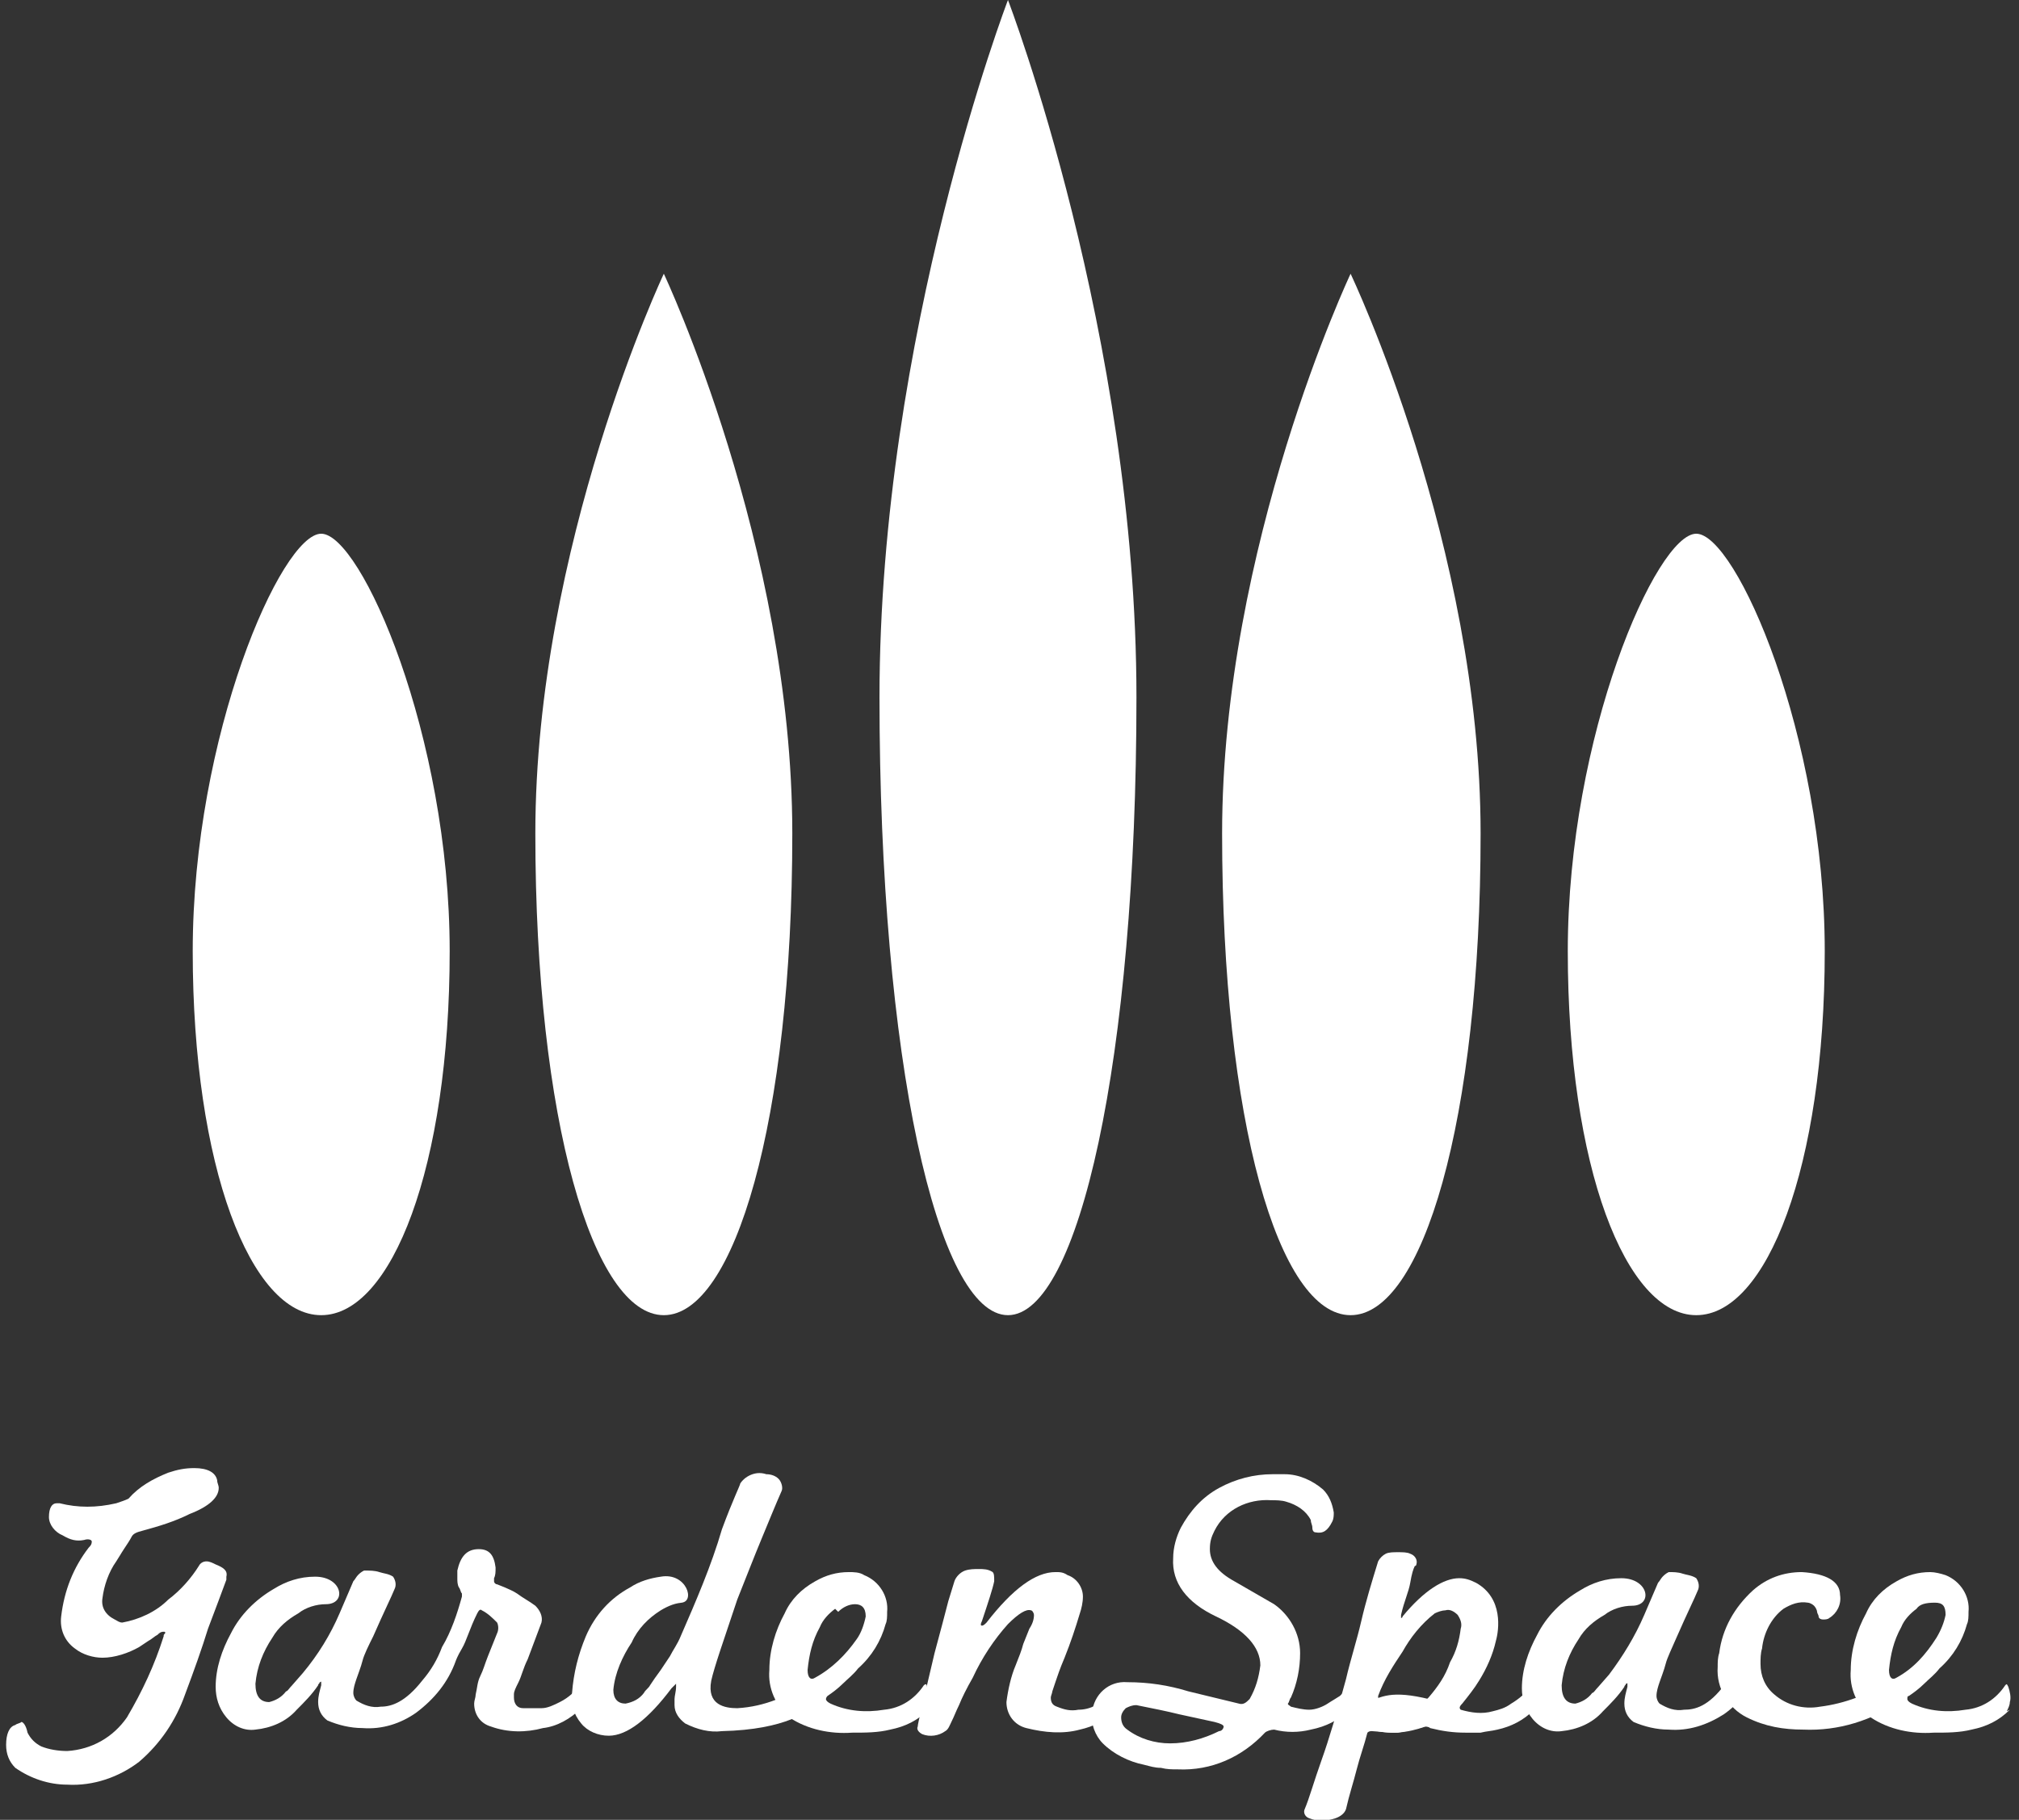 <?xml version="1.0" encoding="utf-8"?>
<!-- Generator: Adobe Illustrator 24.0.2, SVG Export Plug-In . SVG Version: 6.00 Build 0)  -->
<svg version="1.1" id="レイヤー_1" xmlns="http://www.w3.org/2000/svg" xmlns:xlink="http://www.w3.org/1999/xlink" x="0px"
	 y="0px" viewBox="0 0 132 119" style="enable-background:new 0 0 132 119;" xml:space="preserve">
<rect x="0" y="0" width="132" height="119" fill="#333333" stroke="none"/>
<style type="text/css">
	.st0{fill:#FFFFFF;}
</style>
<title>logo</title>
<g>
	<g>
		<path class="st0" d="M74.3,45.6c0,23.7-3.8,40.4-8.4,40.4s-8.4-16.7-8.4-40.4S65.9,0,65.9,0S74.3,21.9,74.3,45.6"/>
		<path class="st0" d="M51.8,54.5C51.8,73.3,48,86,43.4,86S35,73.3,35,54.5s8.4-36.6,8.4-36.6S51.8,35.7,51.8,54.5"/>
		<path class="st0" d="M96.8,54.5C96.8,73.3,93,86,88.3,86s-8.4-12.7-8.4-31.5s8.4-36.6,8.4-36.6S96.8,35.7,96.8,54.5"/>
		<path class="st0" d="M119.3,62.2c0,14.1-3.8,23.8-8.4,23.8s-8.4-9.7-8.4-23.8s5.8-27.3,8.4-27.3S119.3,48.1,119.3,62.2"/>
		<path class="st0" d="M29.4,62.2C29.4,76.3,25.6,86,21,86s-8.4-9.7-8.4-23.8s5.8-27.3,8.4-27.3S29.4,48.1,29.4,62.2"/>
		<path class="st0" d="M13.6,106.5c-0.4,1.3-0.9,2.7-1.5,4.3c-0.6,1.7-1.6,3.2-3,4.4c-1.3,1-3,1.6-4.7,1.5c-1.2,0-2.4-0.4-3.4-1.1
			c-0.4-0.4-0.6-0.9-0.6-1.5c0-0.7,0.2-1.2,0.6-1.3c0.1-0.1,0.3-0.1,0.4-0.2c0.1,0,0.3,0.2,0.4,0.7c0.2,0.4,0.5,0.7,0.9,0.9
			c0.5,0.2,1.1,0.3,1.7,0.3c1.6-0.1,3-0.9,3.9-2.2c1-1.7,1.8-3.4,2.4-5.3c0-0.1,0-0.1,0.1-0.2c0-0.1,0-0.1-0.1-0.1
			c-0.2,0-0.3,0.1-0.4,0.2c-0.2,0.1-0.4,0.3-0.6,0.4l-0.6,0.4c-0.7,0.4-1.6,0.7-2.4,0.7c-0.6,0-1.3-0.2-1.8-0.6
			c-0.7-0.5-1-1.3-0.9-2.1c0.2-1.7,0.8-3.2,1.8-4.5c0.1-0.1,0.2-0.2,0.2-0.4c0-0.1-0.2-0.2-0.5-0.1c-0.5,0.1-0.9,0-1.4-0.3
			c-0.5-0.2-0.9-0.7-0.9-1.2c0-0.6,0.2-0.9,0.5-0.9c0.1,0,0.1,0,0.2,0c1.2,0.3,2.4,0.3,3.7,0c0.3-0.1,0.6-0.2,0.8-0.3
			c0.7-0.8,1.6-1.3,2.6-1.7c0.6-0.2,1.1-0.3,1.7-0.3c0.9,0,1.4,0.3,1.5,0.8c0,0.2,0.1,0.3,0.1,0.5c0,0.6-0.6,1.2-1.9,1.7
			c-1,0.5-2,0.8-3.1,1.1c-0.4,0.1-0.6,0.2-0.7,0.4s-0.3,0.5-0.5,0.8s-0.3,0.5-0.5,0.8c-0.5,0.7-0.8,1.6-0.9,2.4
			c-0.1,0.6,0.2,1.1,0.8,1.4c0.2,0.1,0.3,0.2,0.5,0.2c1.1-0.2,2.2-0.7,3-1.5c0.8-0.6,1.5-1.4,2-2.2c0.1-0.2,0.3-0.3,0.5-0.3
			s0.4,0.1,0.6,0.2c0.5,0.2,0.8,0.4,0.7,0.8c0,0.1,0,0.1,0,0.2C14.5,104.1,14.1,105.2,13.6,106.5"/>
		<path class="st0" d="M38.2,110.2c0-0.1-0.1-0.2-0.2-0.1c-0.4,0.5-0.8,0.9-1.4,1.2c-0.4,0.2-0.8,0.4-1.2,0.4s-0.8,0-1.2,0
			s-0.6-0.3-0.6-0.7c0-0.1,0-0.1,0-0.2c0-0.2,0.1-0.4,0.3-0.8s0.3-0.9,0.6-1.5c0.3-0.8,0.6-1.6,0.9-2.4c0.1-0.4-0.1-0.8-0.4-1.1
			c-0.4-0.3-0.8-0.5-1.2-0.8c-0.3-0.2-0.6-0.3-0.8-0.4l-0.5-0.2c-0.1,0-0.2-0.1-0.2-0.2s0-0.2,0-0.2c0.1-0.2,0.1-0.4,0.1-0.7
			c-0.1-0.8-0.4-1.2-1.1-1.2c-0.8,0-1.2,0.5-1.4,1.4c0,0.1,0,0.2,0,0.3c0,0.1,0,0.2,0,0.2c0,0.2,0,0.4,0.1,0.6
			c0.1,0.1,0.1,0.3,0.2,0.4c0,0,0,0,0,0.1v0.1c-0.3,1.1-0.7,2.3-1.3,3.3c-0.3,0.8-0.7,1.5-1.3,2.2c-1.1,1.4-2,1.7-2.7,1.7
			c-0.6,0.1-1.1-0.1-1.6-0.4c-0.1-0.1-0.2-0.3-0.2-0.5c0-0.3,0.1-0.6,0.2-0.9s0.3-0.8,0.4-1.2s0.4-1,0.7-1.6
			c0.7-1.6,1.2-2.6,1.4-3.1c0.1-0.2,0.1-0.5-0.1-0.8c-0.3-0.2-0.6-0.2-0.9-0.3c-0.3-0.1-0.6-0.1-1-0.1c-0.2,0.1-0.3,0.2-0.4,0.3
			c-0.1,0.1-0.2,0.3-0.3,0.4l-0.9,2.1c-0.6,1.4-1.4,2.7-2.4,3.9l-0.7,0.8c-0.2,0.2-0.3,0.4-0.4,0.4c-0.3,0.4-0.7,0.6-1.1,0.7
			c-0.6,0-0.9-0.4-0.9-1.2c0.1-1.1,0.5-2.1,1.1-3c0.4-0.7,1-1.2,1.7-1.6c0.5-0.4,1.2-0.6,1.8-0.6c1.4,0,1.1-1.8-0.7-1.8
			c-1,0-1.9,0.3-2.7,0.8c-1.2,0.7-2.2,1.7-2.8,2.9c-0.6,1.1-1,2.3-1,3.5c0,0.7,0.2,1.4,0.7,2s1.2,0.9,1.9,0.8c1-0.1,2-0.5,2.7-1.3
			c0.5-0.5,1-1,1.4-1.6c0-0.1,0.1-0.1,0.1-0.2c0.1,0,0.1-0.1,0.1,0c0,0,0,0.1,0,0.2c-0.1,0.4-0.2,0.7-0.2,1.1c0,0.5,0.2,0.9,0.6,1.2
			c0.7,0.3,1.5,0.5,2.3,0.5c1.3,0.1,2.5-0.3,3.5-1c1.2-0.9,2.1-2,2.6-3.4c0,0,0.1-0.3,0.4-0.8s0.5-1.3,1-2.3
			c0.1-0.2,0.2-0.3,0.3-0.2c0.4,0.2,0.7,0.5,1,0.8c0.1,0.2,0.1,0.5,0,0.7c-0.2,0.5-0.4,1-0.6,1.5c-0.2,0.5-0.3,0.9-0.5,1.3
			s-0.2,0.8-0.3,1.2c0,0.2-0.1,0.4-0.1,0.6c0,0.7,0.4,1.3,1.1,1.5c1.1,0.4,2.3,0.4,3.4,0.1c0.9-0.1,1.8-0.6,2.5-1.3
			c0.1-0.2,0.2-0.4,0.2-0.6C38.4,110.9,38.3,110.6,38.2,110.2"/>
		<path class="st0" d="M114.1,107.9c-0.3,0.8-0.7,1.5-1.3,2.2c-1.1,1.5-2,1.7-2.7,1.7c-0.6,0.1-1.1-0.1-1.6-0.4
			c-0.1-0.1-0.2-0.3-0.2-0.5c0-0.3,0.1-0.6,0.2-0.9s0.3-0.8,0.4-1.2s0.4-1,0.7-1.7c0.7-1.6,1.2-2.6,1.4-3.1c0.1-0.2,0.1-0.5-0.1-0.8
			c-0.3-0.2-0.6-0.2-0.9-0.3c-0.3-0.1-0.6-0.1-0.9-0.1c-0.2,0.1-0.3,0.2-0.4,0.3c-0.1,0.1-0.2,0.3-0.3,0.4l-0.9,2.1
			c-0.6,1.4-1.4,2.7-2.3,3.9l-0.7,0.8c-0.2,0.2-0.3,0.4-0.4,0.4c-0.3,0.4-0.7,0.6-1.1,0.7c-0.6,0-0.9-0.4-0.9-1.2
			c0.1-1.1,0.5-2.1,1.1-3c0.4-0.7,1-1.2,1.7-1.6c0.5-0.4,1.2-0.6,1.8-0.6c1.4,0,1.1-1.8-0.7-1.8c-1,0-1.9,0.3-2.7,0.8
			c-1.2,0.7-2.2,1.7-2.8,2.9c-0.6,1.1-1,2.3-1,3.5c0,0.7,0.2,1.4,0.7,2s1.2,0.9,1.9,0.8c1-0.1,2-0.5,2.7-1.3c0.5-0.5,1-1,1.4-1.6
			c0-0.1,0.1-0.1,0.1-0.2c0.1,0,0.1-0.1,0.1,0c0,0,0,0.1,0,0.2c-0.1,0.4-0.2,0.7-0.2,1.1c0,0.5,0.2,0.9,0.6,1.2
			c0.7,0.3,1.5,0.5,2.3,0.5c1.3,0.1,2.5-0.3,3.6-1c1-0.7,1.8-1.7,2.3-2.9"/>
		<path class="st0" d="M44.7,104.8c-0.5,0-1,0.2-1.5,0.5c-0.8,0.5-1.5,1.2-1.9,2.1c-0.6,0.9-1.1,2-1.2,3.1c0,0.6,0.3,0.9,0.8,0.9
			c0.5-0.1,0.9-0.3,1.2-0.7c0.1-0.2,0.3-0.3,0.4-0.5c0.2-0.3,0.4-0.6,0.7-1c0.2-0.3,0.4-0.6,0.6-0.9c0.2-0.4,0.5-0.8,0.7-1.3
			c1-2.3,2-4.6,2.7-7c0.7-1.9,1.2-2.9,1.2-3c0.2-0.3,0.5-0.5,0.8-0.6s0.6-0.1,0.9,0c0.3,0,0.6,0.1,0.8,0.3c0.2,0.2,0.3,0.6,0.2,0.8
			c-0.4,0.9-0.8,1.9-1.3,3.1s-1,2.5-1.6,4c-0.9,2.7-1.5,4.4-1.7,5.3c-0.3,1.6,0.9,1.8,1.7,1.8c1.8-0.1,3.4-0.8,4.8-1.8
			c0.2-0.2,0.9,1.2,0.8,1.3c-0.9,0.7-2.4,1.9-6.6,2c-0.8,0.1-1.6-0.1-2.4-0.5c-0.4-0.3-0.7-0.7-0.7-1.2c0-0.1,0-0.3,0-0.4
			c0-0.2,0.1-0.5,0.1-0.8c0-0.1,0-0.2,0-0.2s-0.1,0.1-0.3,0.3c-1.5,2-2.9,3.1-4.1,3.1c-0.7,0-1.4-0.3-1.8-0.8
			c-0.5-0.6-0.7-1.3-0.6-2c0.1-1.3,0.4-2.5,0.9-3.7c0.6-1.4,1.6-2.5,2.9-3.2c0.6-0.4,1.3-0.6,2-0.7c1.7-0.3,2.3,1.7,1.3,1.7"/>
		<path class="st0" d="M60.7,111.8c-0.7,0.7-1.5,1.1-2.5,1.3c-0.8,0.2-1.6,0.2-2.5,0.2c-1.4,0.1-2.9-0.2-4.1-1
			c-0.9-0.8-1.4-1.9-1.3-3.1c0-1.3,0.4-2.6,1-3.7c0.4-0.9,1.1-1.6,2-2.1c0.7-0.4,1.4-0.6,2.2-0.6c0.3,0,0.7,0,1,0.2
			c1,0.4,1.6,1.4,1.5,2.4c0,0.3,0,0.6-0.1,0.8c-0.3,1.1-0.9,2.1-1.8,2.9c-0.3,0.4-0.7,0.7-1,1s-0.7,0.6-1,0.8c0,0-0.1,0.1-0.1,0.2
			s0.1,0.2,0.3,0.3c1.1,0.5,2.3,0.6,3.5,0.4c1.1-0.1,2-0.7,2.6-1.6c0.1-0.1,0.2-0.1,0.2,0.1c0.1,0.3,0.2,0.7,0.1,1
			c0,0.2-0.1,0.4-0.2,0.6 M54.6,105.2c-0.4,0.3-0.8,0.7-1,1.2c-0.5,0.9-0.7,1.8-0.8,2.8c0,0.5,0.2,0.7,0.5,0.5
			c1.1-0.6,2-1.5,2.7-2.5c0.3-0.4,0.5-1,0.6-1.5c0-0.6-0.3-0.8-0.7-0.8s-0.8,0.2-1.1,0.5"/>
		<path class="st0" d="M73,111.8c-0.7,0.7-1.5,1.1-2.4,1.3c-1.1,0.3-2.3,0.2-3.5-0.1c-0.8-0.2-1.3-0.9-1.3-1.7
			c0.1-0.8,0.3-1.7,0.6-2.4c0.2-0.5,0.4-1,0.5-1.4l0.4-1c0.2-0.3,0.3-0.6,0.3-0.9c0-0.1-0.1-0.3-0.2-0.3c-0.3-0.1-0.8,0.2-1.5,0.9
			c-0.9,1-1.7,2.2-2.3,3.5c-0.4,0.7-0.7,1.3-0.9,1.8c-0.2,0.4-0.3,0.7-0.5,1.1c-0.1,0.2-0.2,0.5-0.4,0.6c-0.4,0.3-1,0.4-1.5,0.2
			c-0.2-0.1-0.4-0.3-0.3-0.5c0-0.2,0.4-1.8,1.1-4.8c0.4-1.5,0.7-2.6,0.9-3.4l0.4-1.3c0.1-0.3,0.4-0.6,0.7-0.7s0.6-0.1,0.9-0.1
			c0.3,0,0.6,0,0.9,0.2c0.1,0.1,0.1,0.3,0.1,0.6c-0.1,0.5-0.4,1.4-0.8,2.6c-0.1,0.2-0.1,0.3,0,0.3s0.2-0.1,0.3-0.2
			c1.7-2.2,3.2-3.3,4.5-3.3c0.3,0,0.5,0,0.8,0.2c0.6,0.2,1,0.8,1,1.4c0,0.4-0.1,0.8-0.2,1.1c-0.3,1-0.6,1.9-1,2.9
			c-0.3,0.7-0.5,1.3-0.6,1.6s-0.2,0.6-0.2,0.6c0,0.1-0.1,0.3-0.1,0.4c0,0.3,0.1,0.5,0.4,0.6c0.5,0.2,0.9,0.3,1.4,0.2
			c0.8,0,1.5-0.4,2-1c0.2-0.2,1,0,0.9,0.4C73.2,111.4,73.1,111.6,73,111.8"/>
		<path class="st0" d="M88.2,111.8c-0.7,0.7-1.5,1.1-2.5,1.3c-0.8,0.2-1.6,0.2-2.4,0c-0.2,0-0.5,0.1-0.6,0.2
			c-1.5,1.6-3.5,2.5-5.7,2.4c-0.4,0-0.7,0-1.1-0.1c-0.4,0-0.7-0.1-1.1-0.2c-1-0.2-2-0.7-2.7-1.4c-0.5-0.5-0.8-1.3-0.7-2
			c0.1-1.2,1.1-2.1,2.3-2c1.4,0,2.7,0.2,4,0.6l3.3,0.8c0.3,0.1,0.5-0.1,0.7-0.3c0.4-0.7,0.6-1.4,0.7-2.2c0-1.2-1-2.3-2.9-3.2
			c-1.9-0.9-2.9-2.2-2.8-3.8c0-0.7,0.2-1.4,0.5-2c0.6-1.1,1.4-2,2.5-2.6s2.3-0.9,3.5-0.9h0.4H84c0.9,0,1.8,0.4,2.5,1
			c0.4,0.4,0.6,0.9,0.7,1.5c0,0.2,0,0.4-0.1,0.6c-0.3,0.6-0.6,0.8-1.1,0.7c-0.1,0-0.2-0.1-0.2-0.3c0-0.2-0.1-0.3-0.1-0.5
			c-0.3-0.6-0.9-1-1.6-1.2c-0.3-0.1-0.7-0.1-1-0.1c-1.5-0.1-3,0.6-3.7,2c-0.2,0.4-0.3,0.7-0.3,1.2c0,0.8,0.5,1.5,1.6,2.1l2.6,1.5
			c1,0.7,1.7,1.9,1.7,3.2c0,1-0.2,2-0.6,2.9c-0.1,0.1-0.1,0.3-0.2,0.4c0,0.1,0.1,0.1,0.2,0.2c0.4,0.1,0.8,0.2,1.2,0.2
			c0.4,0,0.9-0.2,1.2-0.4c0.3-0.2,0.5-0.3,0.8-0.5c0.2-0.2,0.4-0.4,0.6-0.6c0.1-0.1,0.2-0.1,0.2,0.1c0.1,0.3,0.2,0.7,0.1,1
			C88.4,111.5,88.3,111.7,88.2,111.8 M80,112.9c0-0.1-0.2-0.2-0.6-0.3l-2.3-0.5c-0.8-0.2-1.8-0.4-2.8-0.6c-0.3,0-0.5,0.1-0.7,0.2
			c-0.2,0.2-0.3,0.4-0.3,0.6c0,0.3,0.1,0.6,0.4,0.8c0.8,0.6,1.8,0.9,2.8,0.9c1.1,0,2.2-0.3,3.2-0.8C79.9,113.2,80,113,80,112.9"/>
		<path class="st0" d="M100.3,111.8c-0.7,0.7-1.5,1.1-2.4,1.3c-0.4,0.1-0.7,0.1-1.1,0.2c-0.3,0-0.7,0-1,0c-0.8,0-1.5-0.1-2.3-0.3
			c-0.1-0.1-0.3-0.1-0.4-0.1c-0.2,0.1-0.5,0.1-0.7,0.2l-1,0.2H91l-1.3-0.1c-0.1,0-0.2,0-0.3,0.1c-0.2,0.8-0.5,1.6-0.7,2.4
			s-0.5,1.7-0.7,2.6c-0.1,0.3-0.4,0.5-0.7,0.6c-0.6,0.2-1.2,0.2-1.7,0c-0.3-0.1-0.4-0.4-0.3-0.6l0,0c0.3-0.7,0.6-1.8,1.1-3.2
			s1-3.1,1.6-5.3c0.3-1.3,0.7-2.5,1-3.8s0.7-2.6,1.1-3.9c0.1-0.2,0.3-0.4,0.5-0.5s0.5-0.1,0.8-0.1s0.6,0,0.8,0.1
			c0.3,0.1,0.5,0.4,0.4,0.7c0,0,0,0.1-0.1,0.1c-0.1,0.2-0.2,0.5-0.3,1.1s-0.4,1.2-0.6,2.1c0,0.1,0,0.2,0,0.2s0.1,0,0.1-0.1
			c1.4-1.7,2.7-2.5,3.7-2.5c0.4,0,0.7,0.1,1.1,0.3c1.8,1,1.5,3.1,1.3,3.8c-0.2,0.9-0.6,1.8-1.1,2.6c-0.3,0.5-0.7,1-1.1,1.5
			c-0.2,0.2-0.2,0.3-0.1,0.4c0.7,0.2,1.4,0.3,2.1,0.1c0.4-0.1,0.8-0.2,1.2-0.5c0.5-0.3,1-0.7,1.3-1.2c0.1-0.1,0.1-0.1,0.2,0.1
			c0.1,0.3,0.2,0.7,0.1,1C100.4,111.5,100.3,111.7,100.3,111.8 M95.3,105.6c-0.2-0.2-0.5-0.4-0.8-0.3c-0.2,0-0.5,0.1-0.7,0.2
			c-0.9,0.7-1.6,1.6-2.1,2.5c-0.6,0.9-1.2,1.8-1.6,2.9c0,0.1,0,0.2,0.1,0.2s0.2,0,0.3-0.1c0.2-0.1,0.4-0.1,0.7-0.1
			c0.6,0,1.3,0.1,1.8,0.4c0.1,0,0.2-0.1,0.4-0.3c0.6-0.7,1.1-1.4,1.4-2.3c0.4-0.7,0.6-1.4,0.7-2.2C95.6,106.2,95.5,105.9,95.3,105.6
			"/>
		<path class="st0" d="M124.3,111.2c-1.9,1.3-4.1,2-6.4,1.9c-1.3,0-2.5-0.2-3.7-0.8c-1.2-0.6-2-1.9-1.9-3.3c0-0.3,0-0.6,0.1-0.9
			c0.2-1.6,1-3,2.2-4.1c0.9-0.8,2-1.2,3.2-1.2c1.6,0.1,2.5,0.6,2.5,1.5c0.1,0.6-0.2,1.2-0.7,1.5c-0.1,0.1-0.3,0.1-0.4,0.1
			c-0.2,0-0.3-0.1-0.3-0.2s-0.1-0.2-0.1-0.3c0-0.1-0.1-0.3-0.2-0.4s-0.3-0.2-0.4-0.2c-0.6-0.1-1.1,0.1-1.6,0.4
			c-0.8,0.6-1.3,1.6-1.4,2.6c-0.1,0.3-0.1,0.7-0.1,1c0,0.8,0.3,1.5,0.9,2c0.8,0.7,1.9,1,3,0.8c1.6-0.2,3.2-0.8,4.5-1.7
			C124.5,109.5,124.5,111.1,124.3,111.2"/>
		<path class="st0" d="M131.4,111.8c-0.7,0.7-1.5,1.1-2.5,1.3c-0.8,0.2-1.6,0.2-2.5,0.2c-1.4,0.1-2.9-0.2-4.1-1
			c-0.9-0.8-1.4-1.9-1.3-3.1c0-1.3,0.4-2.6,1-3.7c0.4-0.9,1.1-1.6,2-2.1c0.7-0.4,1.4-0.6,2.2-0.6c0.3,0,0.7,0.1,1,0.2
			c1,0.4,1.6,1.4,1.5,2.4c0,0.3,0,0.6-0.1,0.8c-0.3,1.1-0.9,2.1-1.8,2.9c-0.3,0.4-0.7,0.7-1,1s-0.7,0.6-1,0.8
			c-0.1,0-0.1,0.1-0.1,0.2s0.1,0.2,0.3,0.3c1.1,0.5,2.3,0.6,3.5,0.4c1.1-0.1,2-0.7,2.6-1.6c0.1-0.1,0.1-0.1,0.2,0.1
			c0.1,0.3,0.2,0.7,0.1,1c0,0.2-0.1,0.4-0.2,0.6 M125.3,105.2c-0.4,0.3-0.8,0.7-1,1.2c-0.5,0.9-0.7,1.8-0.8,2.8
			c0,0.5,0.2,0.7,0.5,0.5c1.1-0.6,1.9-1.5,2.6-2.6c0.3-0.5,0.5-1,0.6-1.5c0-0.6-0.2-0.8-0.7-0.8
			C125.9,104.8,125.5,104.9,125.3,105.2"/>
		<path class="st0" d="M95.2,111.7c-0.8,0.9-3.8,2.3-6,1.2"/>
		<path class="st0" d="M89.7,111.2c0.9-0.4,1.8-0.7,4.8,0.2"/>
	</g>
</g>
</svg>
